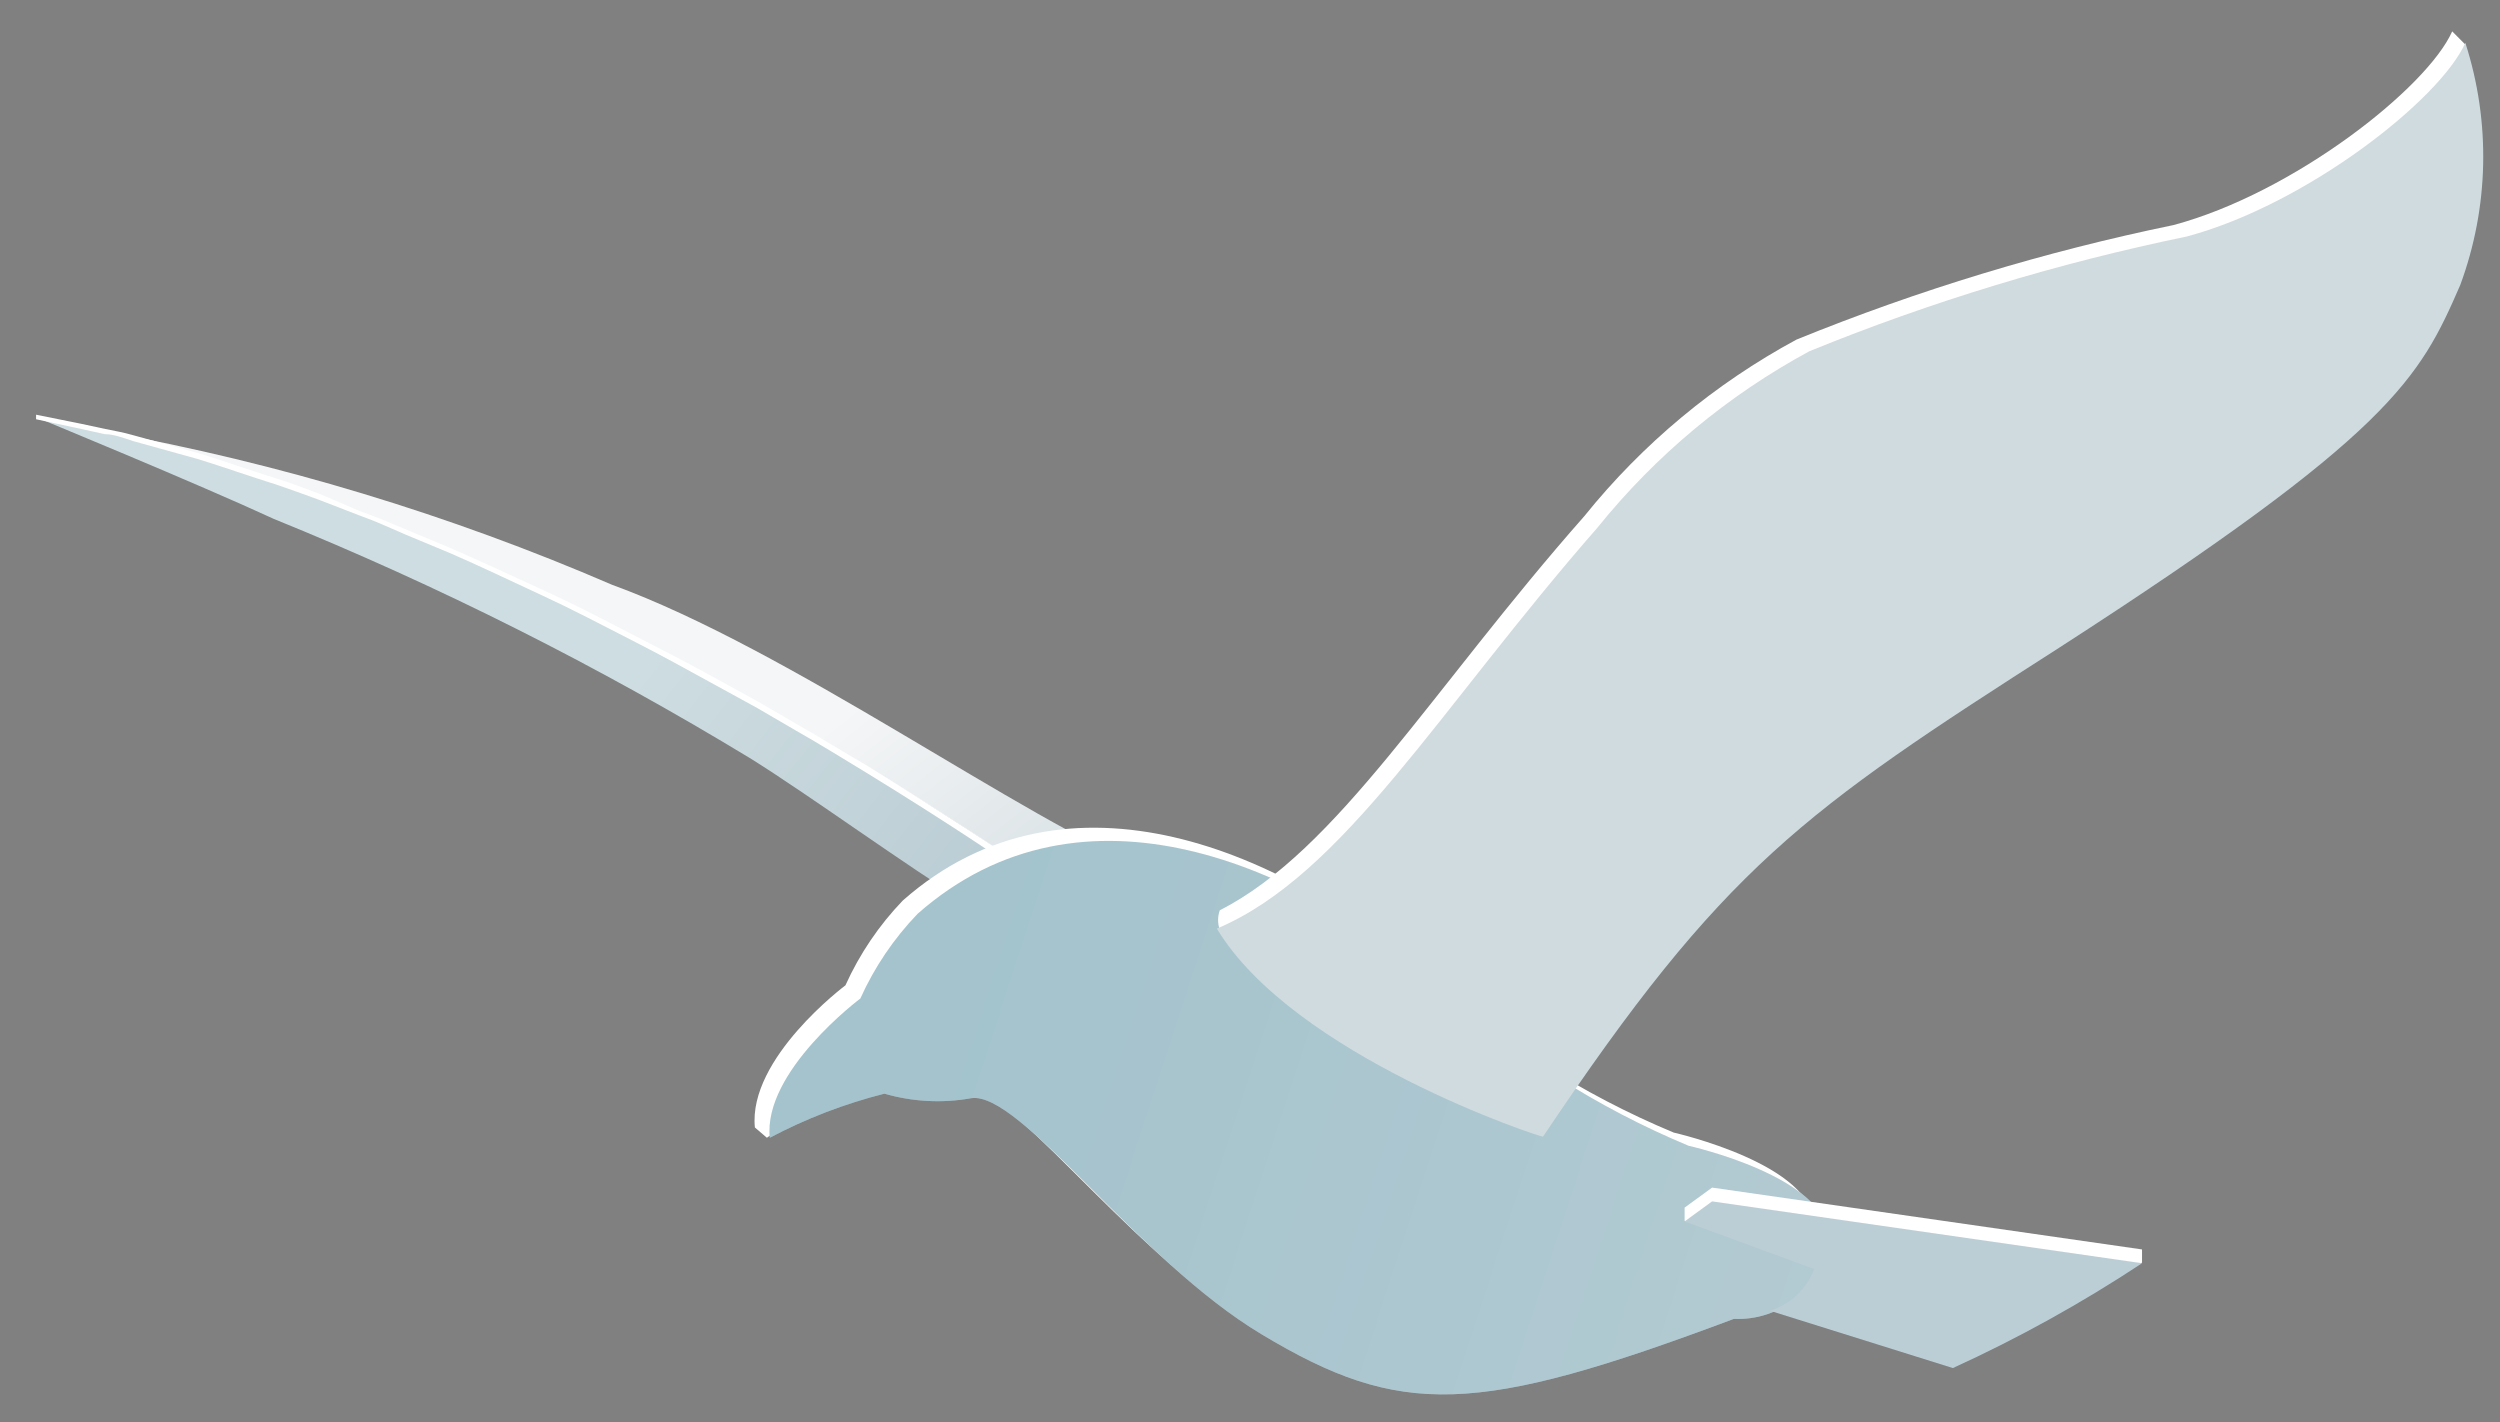 <svg width="58" height="33" viewBox="0 0 58 33" fill="none" xmlns="http://www.w3.org/2000/svg">
<rect x="0" y="0" width="58" height="33" fill="#808080" stroke="none"/>
<path d="M2.433 10.006C6.478 10.743 10.427 11.938 14.202 13.568C18.325 15.07 23.697 18.992 26.716 20.215C29.403 21.407 32.026 22.738 34.575 24.202C32.966 24.468 27.487 21.77 27.487 21.77C27.487 21.77 27.567 23.285 23.976 21.77C23.489 21.542 23.018 21.28 22.567 20.986L23.378 19.869C23.378 19.869 12.46 12.332 2.433 10.006Z" fill="url(#paint0_linear)"/>
<path d="M6.355 12.04C4.573 11.216 0.823 9.674 0.823 9.674L2.446 10.006C12.473 12.332 23.378 19.922 23.378 19.922L22.567 21.039C20.957 20.042 18.816 18.474 17.433 17.61C13.896 15.459 10.192 13.596 6.355 12.04Z" fill="url(#paint1_linear)"/>
<path d="M23.365 19.843C23.365 19.843 22.035 18.952 20.08 17.742C19.575 17.45 19.043 17.118 18.458 16.785L17.567 16.267L16.622 15.748C15.984 15.39 15.293 15.044 14.628 14.698C13.963 14.353 13.298 14.007 12.54 13.662C11.782 13.316 11.13 13.01 10.425 12.704L9.375 12.266C9.029 12.12 8.683 11.973 8.337 11.854L7.406 11.455C7.074 11.335 6.755 11.202 6.436 11.109C5.797 10.91 5.199 10.697 4.64 10.524L3.098 10.099C2.872 10.033 2.646 9.993 2.446 9.953L1.888 9.833L0.837 9.621V9.727L1.888 9.953L2.433 10.073C2.632 10.073 2.845 10.152 3.084 10.232L4.614 10.657C5.172 10.83 5.771 11.043 6.409 11.242C6.728 11.349 7.047 11.468 7.38 11.588L8.377 11.973C8.723 12.093 9.055 12.253 9.401 12.399L10.452 12.837C11.157 13.143 11.848 13.476 12.566 13.808C13.284 14.14 13.963 14.499 14.641 14.845C15.319 15.19 15.971 15.549 16.622 15.908L17.567 16.426L18.458 16.945C19.043 17.277 19.575 17.61 20.08 17.915C22.075 19.138 23.352 20.015 23.352 20.015C23.364 20.023 23.377 20.029 23.392 20.031C23.406 20.034 23.421 20.034 23.435 20.03C23.449 20.027 23.462 20.022 23.474 20.013C23.486 20.005 23.497 19.994 23.504 19.982C23.512 19.97 23.518 19.956 23.52 19.942C23.523 19.928 23.523 19.913 23.519 19.899C23.516 19.885 23.511 19.871 23.502 19.859C23.494 19.847 23.483 19.837 23.471 19.829L23.365 19.843Z" fill="url(#paint2_linear)"/>
<path d="M19.614 22.86C19.942 22.133 20.392 21.468 20.944 20.893C24.774 17.516 29.854 19.789 33.046 22.581C34.744 24.139 36.702 25.39 38.831 26.276C38.831 26.276 42.129 27.02 42.075 28.43C42.018 28.959 41.761 29.447 41.355 29.793C40.95 30.139 40.427 30.317 39.895 30.291C33.91 32.537 32.168 32.59 28.936 30.649C26.051 28.921 23.338 24.987 22.194 25.173C21.526 25.293 20.838 25.256 20.186 25.067C19.336 25.409 18.532 25.855 17.792 26.396L17.513 26.157C17.353 24.548 19.614 22.86 19.614 22.86Z" fill="url(#paint3_linear)"/>
<path d="M39.176 26.582C37.048 25.696 35.09 24.446 33.391 22.887C30.2 20.096 25.12 17.822 21.29 21.199C20.737 21.774 20.287 22.439 19.96 23.166C19.96 23.166 17.699 24.854 17.859 26.396C18.701 25.95 19.594 25.607 20.518 25.373C21.171 25.562 21.858 25.599 22.526 25.479C23.657 25.293 26.383 29.227 29.269 30.956C32.5 32.896 34.242 32.843 40.227 30.597C40.759 30.623 41.282 30.446 41.688 30.1C42.093 29.754 42.351 29.266 42.408 28.736C42.461 27.313 39.176 26.582 39.176 26.582Z" fill="url(#paint4_linear)"/>
<g style="mix-blend-mode:multiply" opacity="0.3">
<path d="M39.176 26.582C37.048 25.696 35.09 24.446 33.391 22.887C30.2 20.096 25.12 17.822 21.29 21.199C20.737 21.774 20.287 22.439 19.96 23.166C19.96 23.166 17.699 24.854 17.859 26.396C18.701 25.95 19.594 25.607 20.518 25.373C21.171 25.562 21.858 25.599 22.526 25.479C23.657 25.293 26.383 29.227 29.269 30.956C32.5 32.896 34.242 32.843 40.227 30.597C40.759 30.623 41.282 30.446 41.688 30.1C42.093 29.754 42.351 29.266 42.408 28.736C42.461 27.313 39.176 26.582 39.176 26.582Z" fill="#014D67"/>
</g>
<path d="M36.757 11.974C38.108 10.296 39.781 8.904 41.677 7.879C44.506 6.728 47.435 5.838 50.427 5.221C53.207 4.477 56.305 2.044 56.891 0.728L57.196 1.034C57.449 2.816 57.304 4.632 56.771 6.351C55.827 8.517 55.188 9.78 47.462 14.765C41.504 18.58 39.696 19.829 35.493 26.104L28.299 21.571C28.247 21.425 28.247 21.265 28.299 21.119C31.038 19.723 33.192 16.015 36.757 11.974Z" fill="url(#paint5_linear)"/>
<path d="M28.231 21.544C31.184 20.295 33.365 16.467 37.062 12.24C38.414 10.562 40.087 9.17 41.982 8.146C44.812 6.994 47.741 6.104 50.733 5.487C53.512 4.743 56.611 2.31 57.196 0.994C57.788 2.829 57.746 4.809 57.076 6.617C56.132 8.784 55.494 10.046 47.767 15.031C41.809 18.846 40.001 20.096 35.798 26.37C35.732 26.383 30.014 24.495 28.231 21.544Z" fill="url(#paint6_linear)"/>
<path d="M42.394 29.187L39.083 28.323V28.017L39.721 27.552L49.695 28.987V29.293C49.695 29.293 46.943 30.715 45.307 31.419L42.049 30.21C42.22 29.89 42.336 29.544 42.394 29.187Z" fill="url(#paint7_linear)"/>
<path d="M39.083 28.337L39.721 27.872L49.695 29.307C48.298 30.23 46.831 31.043 45.307 31.739L41.065 30.41C41.298 30.337 41.512 30.212 41.69 30.044C41.867 29.876 42.004 29.669 42.089 29.44L39.083 28.337Z" fill="url(#paint8_linear)"/>
<defs>
<linearGradient id="paint0_linear" x1="18.644" y1="17.303" x2="23.734" y2="23.806" gradientUnits="userSpaceOnUse">
<stop stop-color="#F5F6F7"/>
<stop offset="1" stop-color="#D0DBDF"/>
</linearGradient>
<linearGradient id="paint1_linear" x1="14.149" y1="16.413" x2="21.141" y2="21.88" gradientUnits="userSpaceOnUse">
<stop stop-color="#CEDDE1"/>
<stop offset="1" stop-color="#BCCED5"/>
</linearGradient>
<linearGradient id="paint2_linear" x1="12.739" y1="13.635" x2="11.742" y2="15.523" gradientUnits="userSpaceOnUse">
<stop stop-color="white"/>
<stop offset="1" stop-color="white"/>
</linearGradient>
<linearGradient id="paint3_linear" x1="-12855.1" y1="1646.39" x2="-12513.8" y2="1482.99" gradientUnits="userSpaceOnUse">
<stop stop-color="white"/>
<stop offset="1" stop-color="white"/>
</linearGradient>
<linearGradient id="paint4_linear" x1="42.142" y1="31.101" x2="21.355" y2="24.338" gradientUnits="userSpaceOnUse">
<stop stop-color="white"/>
<stop offset="1" stop-color="#E9F5F8"/>
</linearGradient>
<linearGradient id="paint5_linear" x1="-15246" y1="2917.14" x2="-15112.1" y2="3209.21" gradientUnits="userSpaceOnUse">
<stop stop-color="white"/>
<stop offset="1" stop-color="white"/>
</linearGradient>
<linearGradient id="paint6_linear" x1="14843.9" y1="3499.36" x2="14686" y2="3791.82" gradientUnits="userSpaceOnUse">
<stop stop-color="#F5F6F7"/>
<stop offset="1" stop-color="#D0DBDF"/>
</linearGradient>
<linearGradient id="paint7_linear" x1="-5572.9" y1="524.033" x2="-5563.63" y2="506.152" gradientUnits="userSpaceOnUse">
<stop stop-color="white"/>
<stop offset="1" stop-color="white"/>
</linearGradient>
<linearGradient id="paint8_linear" x1="4891.85" y1="817.373" x2="4884.31" y2="799.917" gradientUnits="userSpaceOnUse">
<stop stop-color="#CEDDE1"/>
<stop offset="1" stop-color="#BCCED5"/>
</linearGradient>
</defs>
</svg>
